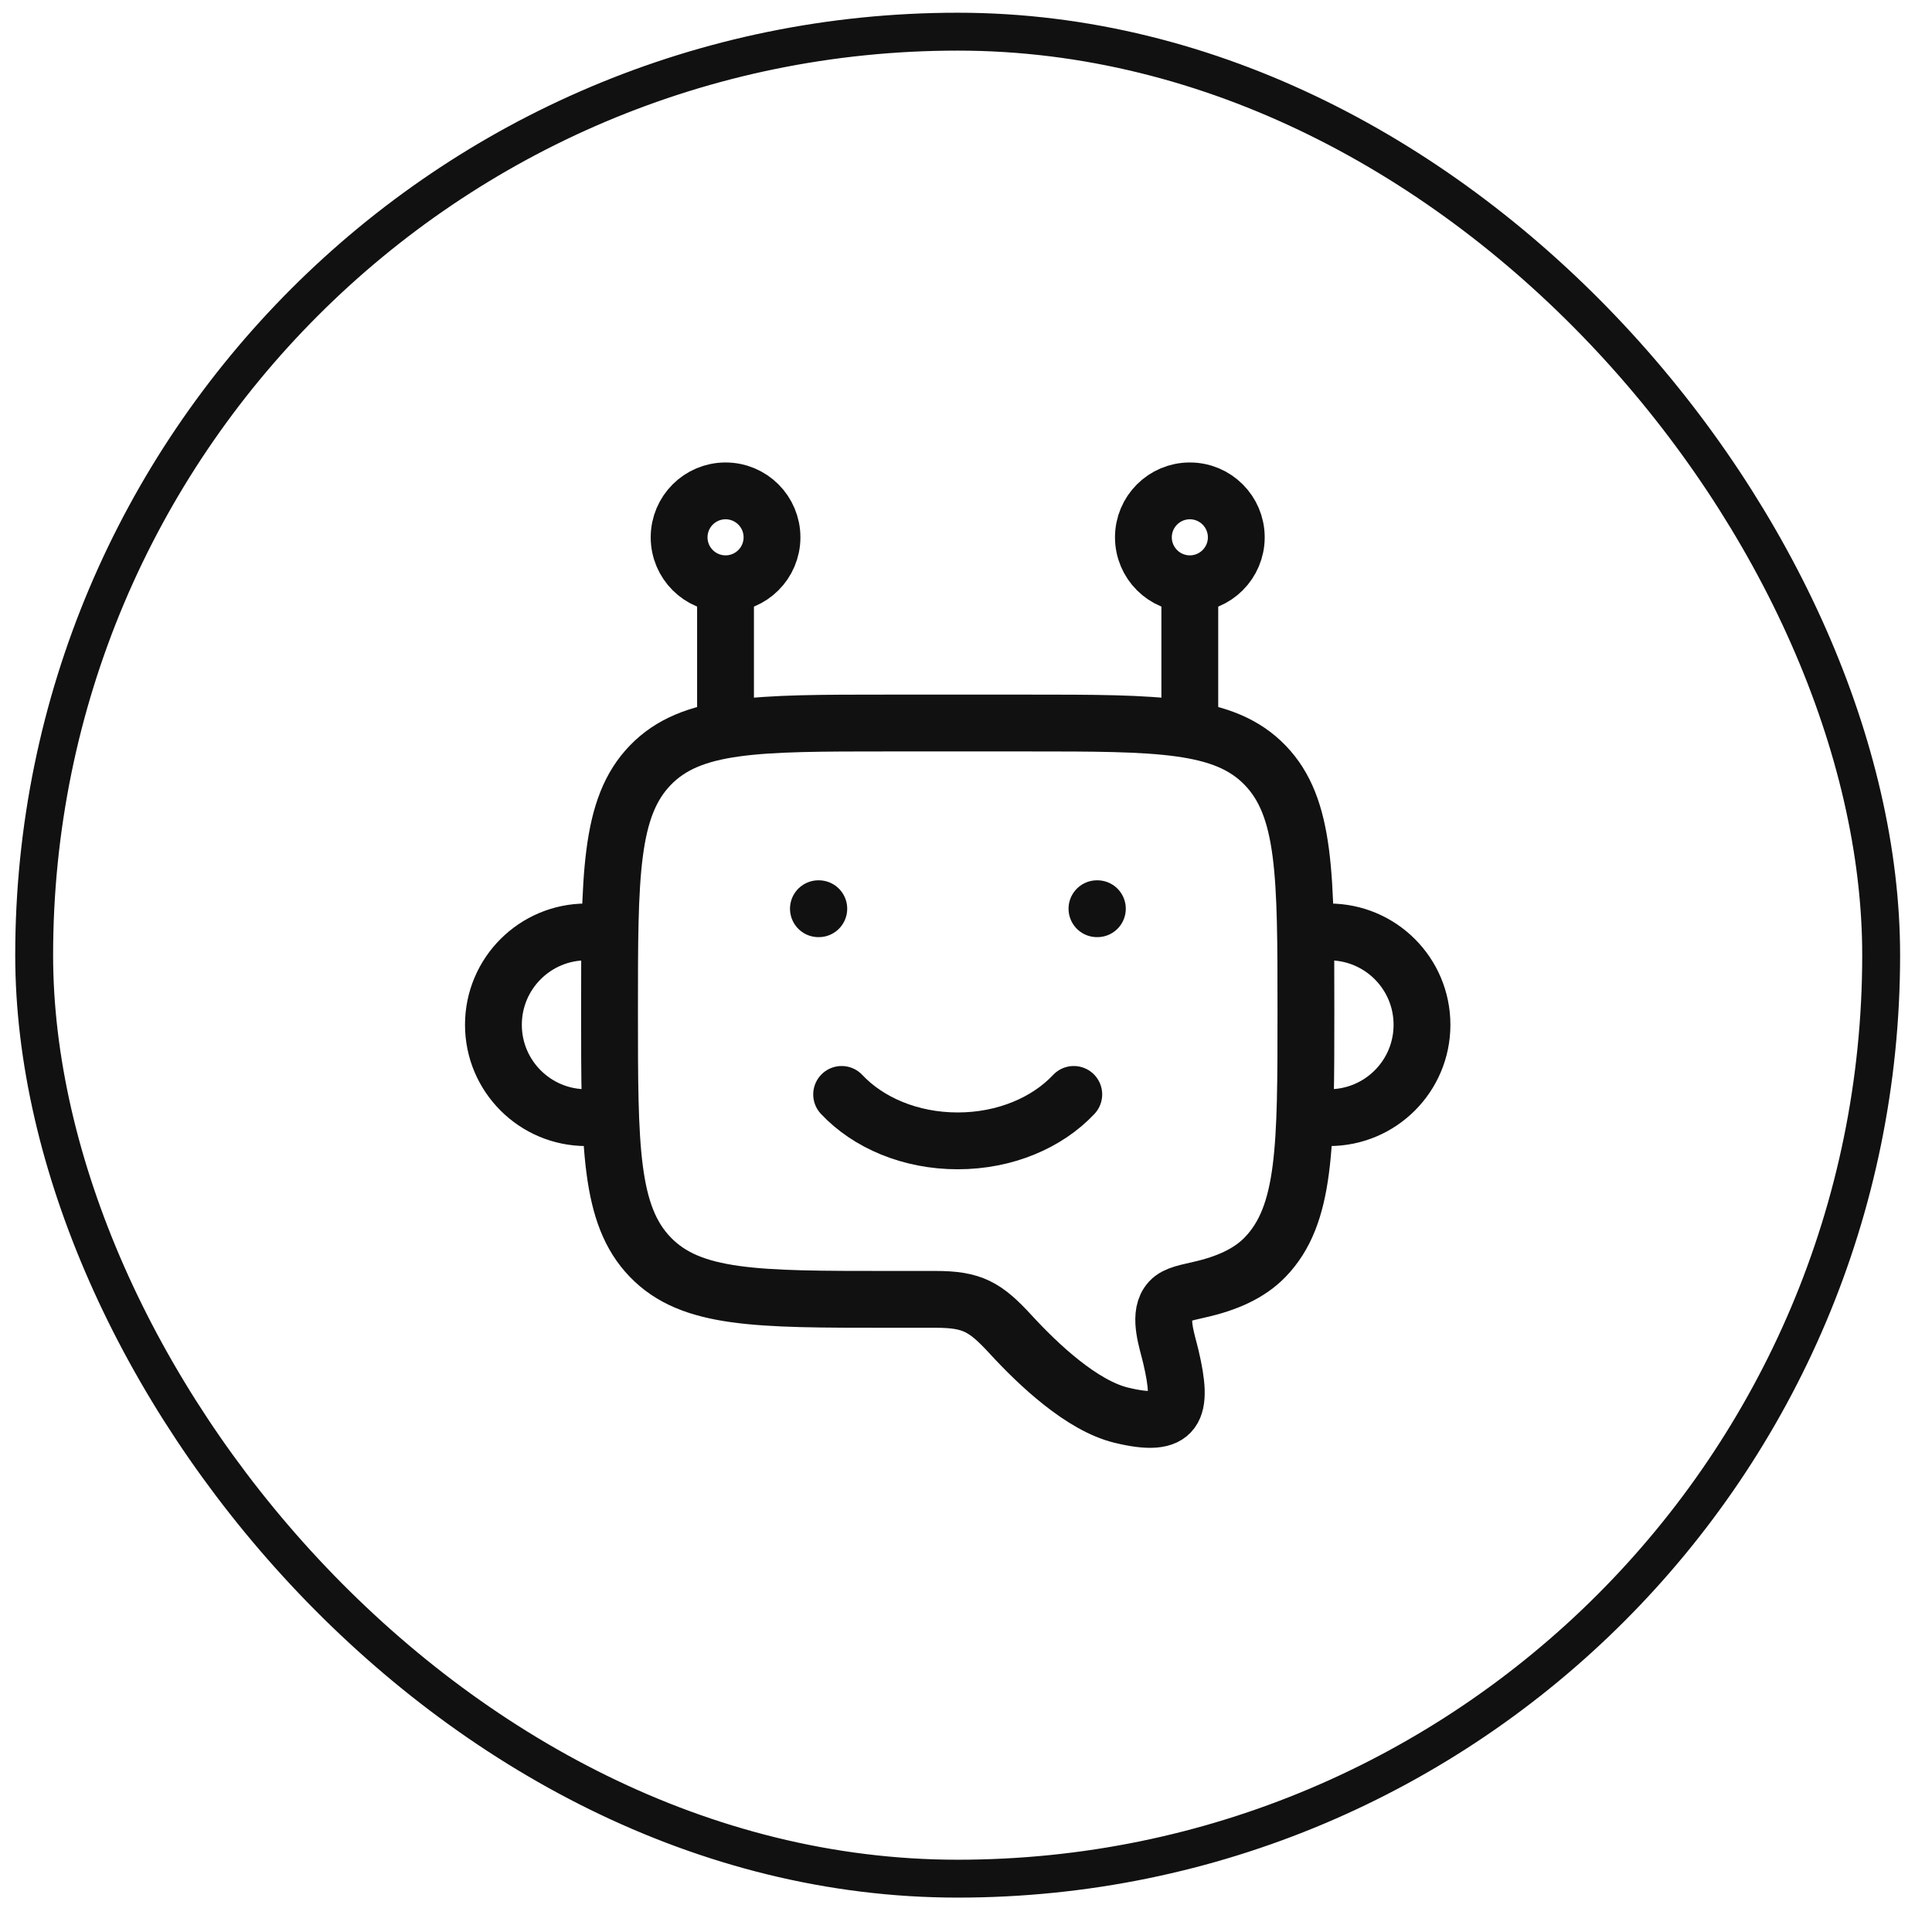 <?xml version="1.0" encoding="UTF-8"?> <svg xmlns="http://www.w3.org/2000/svg" width="51" height="51" viewBox="0 0 51 51" fill="none"><rect x="0.902" y="0.836" width="48.756" height="48.756" rx="24.378" stroke="#111111"></rect><path d="M15.476 29.503C14.123 29.503 13.025 28.406 13.025 27.052C13.025 25.698 14.123 24.601 15.476 24.601" stroke="#111111" stroke-width="1.5" stroke-linecap="round" stroke-linejoin="round"></path><path d="M35.086 29.503C36.44 29.503 37.537 28.406 37.537 27.052C37.537 25.698 36.44 24.601 35.086 24.601" stroke="#111111" stroke-width="1.5" stroke-linecap="round" stroke-linejoin="round"></path><path d="M19.152 19.086L19.152 15.409" stroke="#111111" stroke-width="1.5" stroke-linejoin="round"></path><path d="M31.408 19.086L31.408 15.409" stroke="#111111" stroke-width="1.5" stroke-linejoin="round"></path><circle cx="19.153" cy="14.184" r="1.226" stroke="#111111" stroke-width="1.5" stroke-linejoin="round"></circle><circle cx="31.409" cy="14.184" r="1.226" stroke="#111111" stroke-width="1.5" stroke-linejoin="round"></circle><path d="M27.12 19.086H23.443C19.977 19.086 18.244 19.086 17.167 20.2C16.09 21.314 16.09 23.107 16.09 26.693C16.09 30.279 16.09 32.072 17.167 33.186C18.244 34.3 19.977 34.3 23.443 34.3H24.7C25.67 34.3 26.012 34.5 26.681 35.228C27.42 36.033 28.565 37.108 29.601 37.358C31.073 37.714 31.238 37.222 30.909 35.819C30.816 35.419 30.582 34.78 30.828 34.408C30.966 34.199 31.196 34.148 31.655 34.045C32.38 33.883 32.978 33.619 33.396 33.186C34.473 32.072 34.473 30.279 34.473 26.693C34.473 23.107 34.473 21.314 33.396 20.2C32.319 19.086 30.586 19.086 27.12 19.086Z" stroke="#111111" stroke-width="1.5" stroke-linejoin="round"></path><path d="M22.217 28.89C22.916 29.635 24.028 30.116 25.281 30.116C26.534 30.116 27.646 29.635 28.345 28.89" stroke="#111111" stroke-width="1.5" stroke-linecap="round" stroke-linejoin="round"></path><path d="M21.614 23.988H21.604" stroke="#111111" stroke-width="1.5" stroke-linecap="round" stroke-linejoin="round"></path><path d="M28.968 23.988H28.957" stroke="#111111" stroke-width="1.5" stroke-linecap="round" stroke-linejoin="round"></path></svg> 